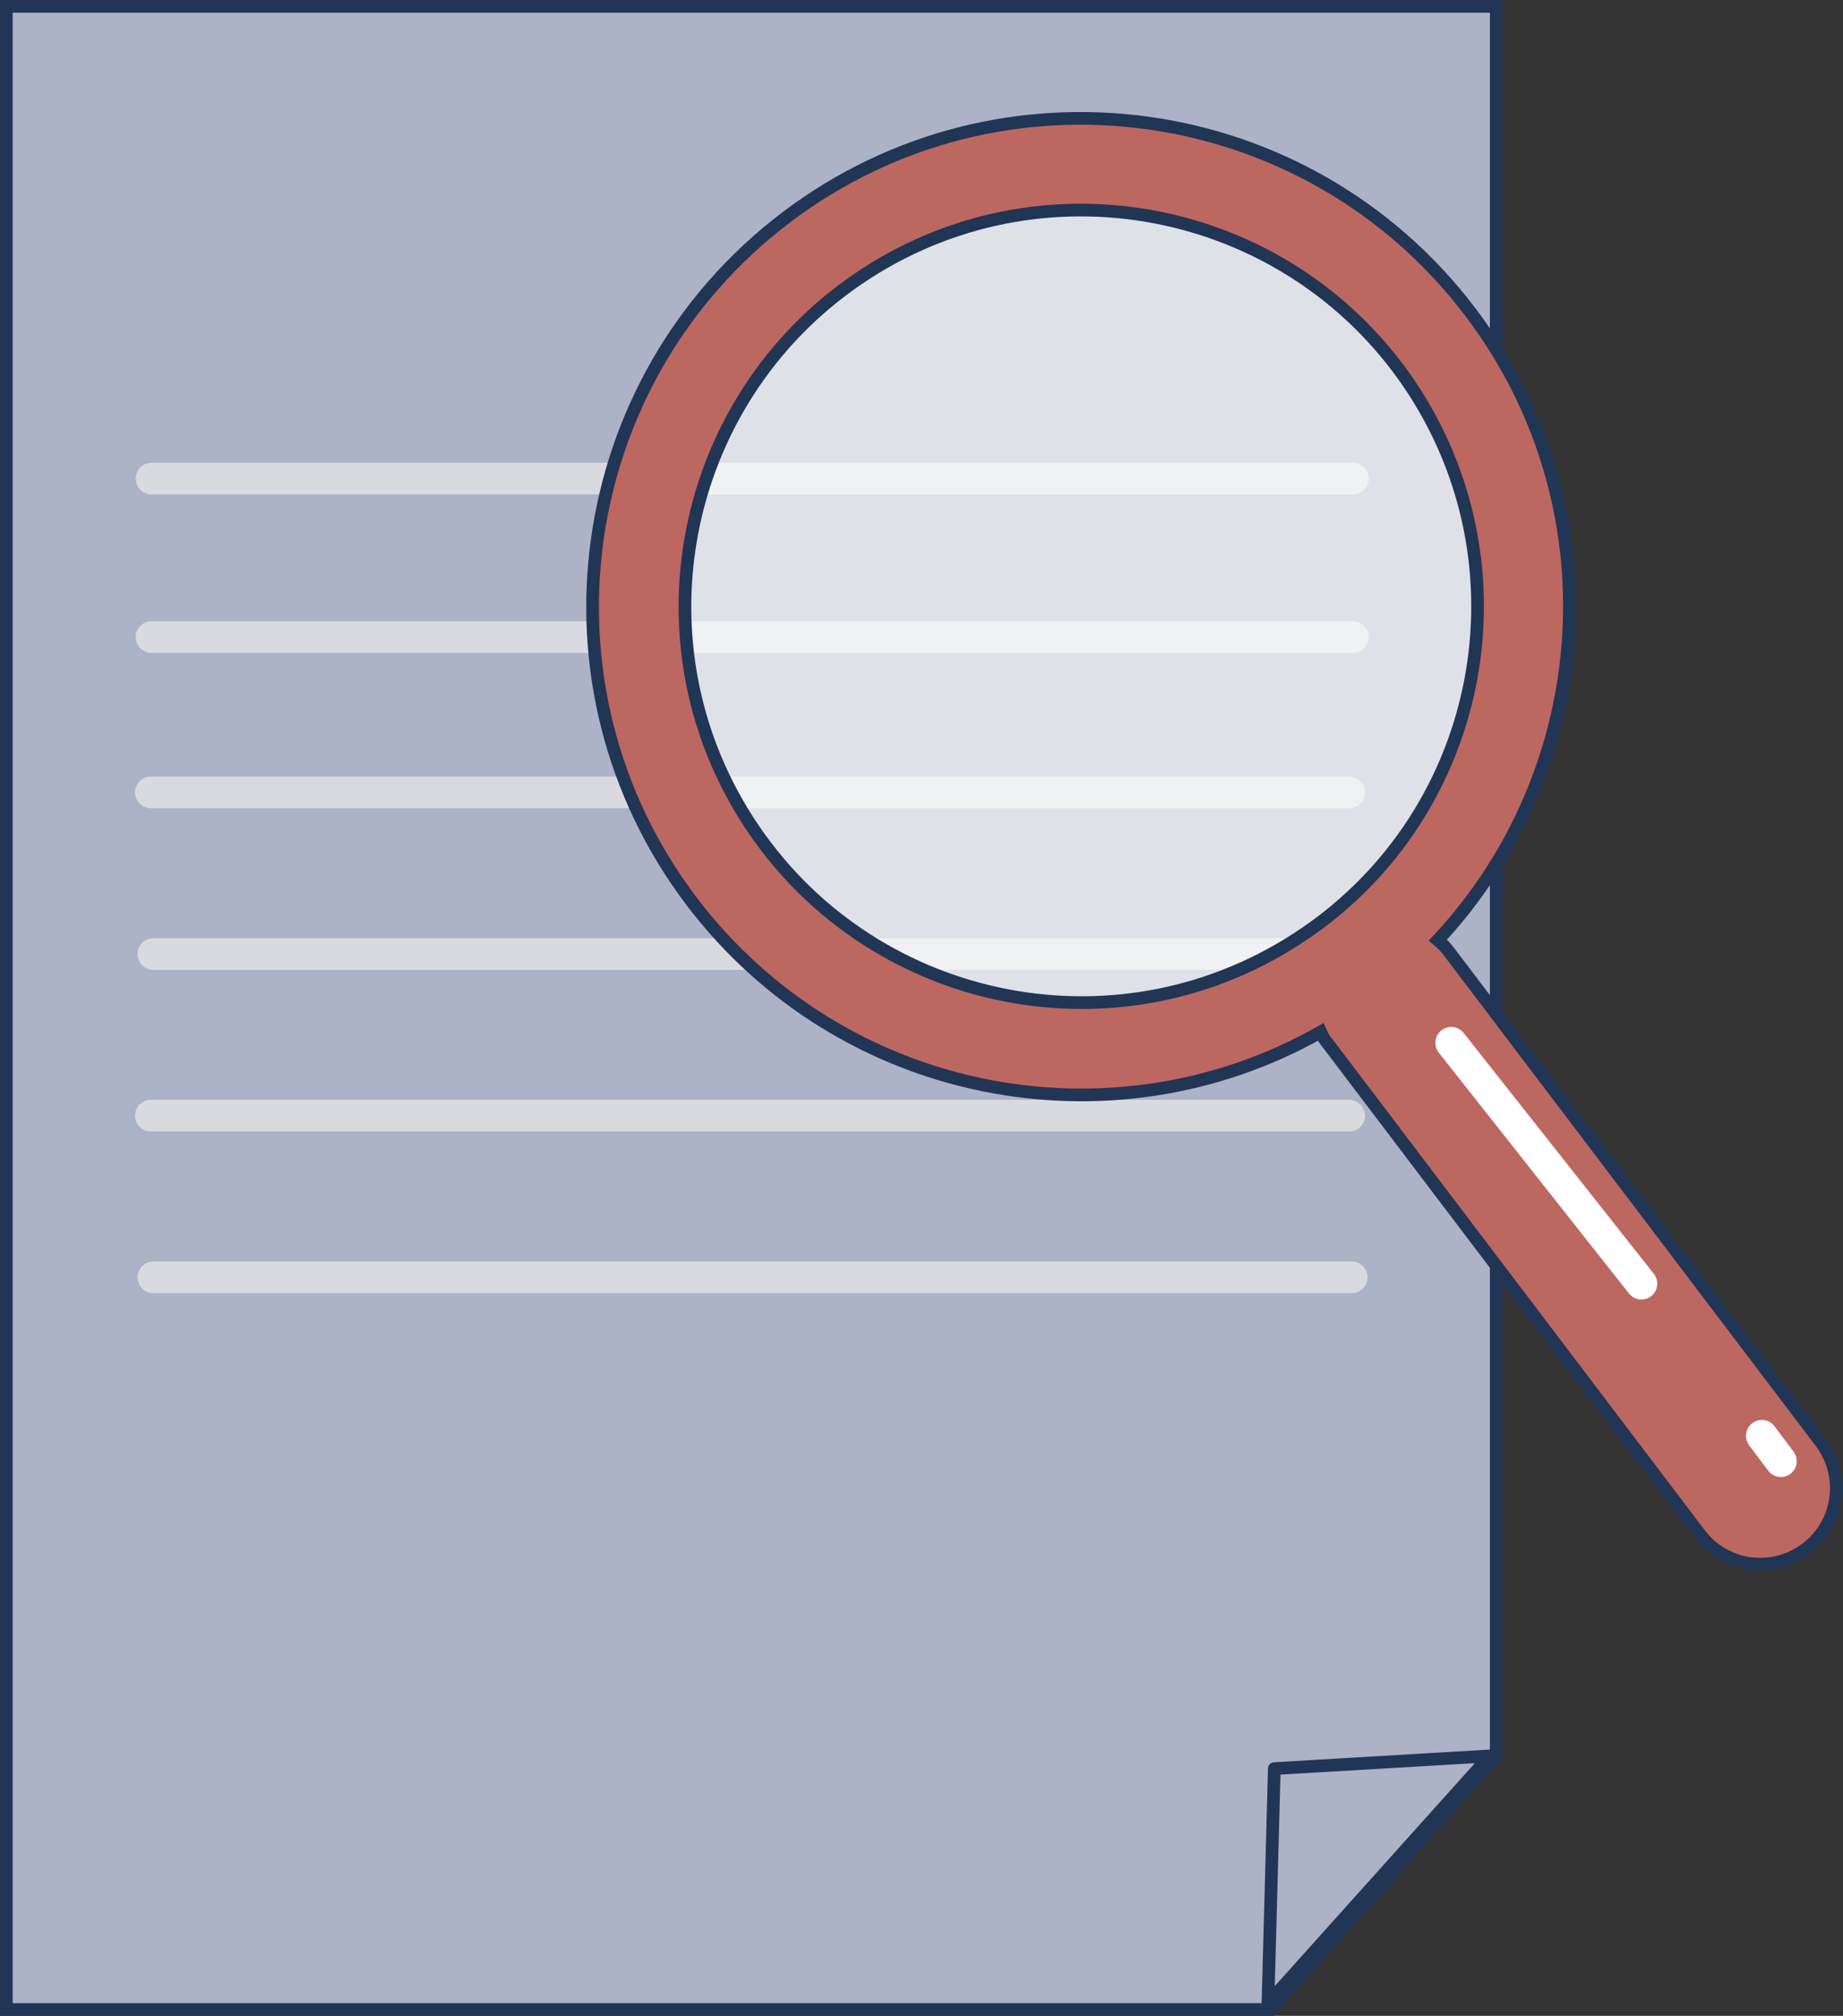 <?xml version="1.0" encoding="utf-8"?>
<!-- Generator: Adobe Illustrator 22.1.0, SVG Export Plug-In . SVG Version: 6.00 Build 0)  -->
<svg version="1.1" id="Layer_1" xmlns="http://www.w3.org/2000/svg" xmlns:xlink="http://www.w3.org/1999/xlink" x="0px" y="0px"
	 viewBox="0 0 290.7 318" style="enable-background:new 0 0 290.7 318;" xml:space="preserve">
<rect x="0" y="0" width="290.7" height="318" fill="#333333" stroke="none"/>
<style type="text/css">
	.st0{fill:#ACB3C6;stroke:#213555;stroke-width:2;stroke-miterlimit:10;}
	.st1{fill:#ACB3C6;stroke:#213555;stroke-width:2;stroke-linejoin:round;stroke-miterlimit:10;}
	.st2{fill:none;stroke:#D8DAE0;stroke-width:5;stroke-linecap:round;stroke-miterlimit:10;}
	.st3{opacity:0.61;fill:#FFFFFF;}
	.st4{fill:#BD6761;stroke:#213555;stroke-width:2;stroke-miterlimit:10;}
	.st5{fill:none;stroke:#FFFFFF;stroke-width:5;stroke-linecap:round;stroke-miterlimit:10;}
</style>
<g>
	<g>
		<g>
			<polygon class="st0" points="236,1 1,1 1,317 200.5,317 236,276.9 			"/>
			<polygon class="st1" points="200,316 235,277 201,279 			"/>
		</g>
		<g>
			<line class="st2" x1="23.9" y1="100.5" x2="213.4" y2="100.5"/>
			<line class="st2" x1="23.9" y1="75.5" x2="213.4" y2="75.5"/>
			<line class="st2" x1="23.8" y1="125" x2="212.8" y2="125"/>
			<line class="st2" x1="24.2" y1="150.5" x2="213.2" y2="150.5"/>
			<line class="st2" x1="23.8" y1="176" x2="212.8" y2="176"/>
			<line class="st2" x1="24.2" y1="201.5" x2="213.2" y2="201.5"/>
		</g>
	</g>
	<circle class="st3" cx="170.9" cy="95.5" r="65.5"/>
	<g>
		<path class="st4" d="M231.9,49.2c-25.7-33.9-74-40.6-107.9-14.9s-40.6,74-14.9,107.9c23.6,31.1,66.2,39.3,99.2,20.6
			c0.3,0.7,0.7,1.3,1.2,1.9l58.6,77.3c4,5.3,11.5,6.3,16.8,2.3c5.3-4,6.3-11.5,2.3-16.8l-58.6-77.3c-0.5-0.7-1.2-1.4-1.8-1.9
			C252,121.3,254.9,79.5,231.9,49.2z M204.4,148.2c-29,18.7-67.7,10.3-86.4-18.7c-18.7-29-10.3-67.7,18.7-86.4s67.7-10.3,86.4,18.7
			C241.8,90.9,233.4,129.6,204.4,148.2z"/>
	</g>
	<line class="st5" x1="228.9" y1="164.5" x2="258.9" y2="202.5"/>
	<line class="st5" x1="277.9" y1="226.5" x2="280.9" y2="230.5"/>
</g>
</svg>
